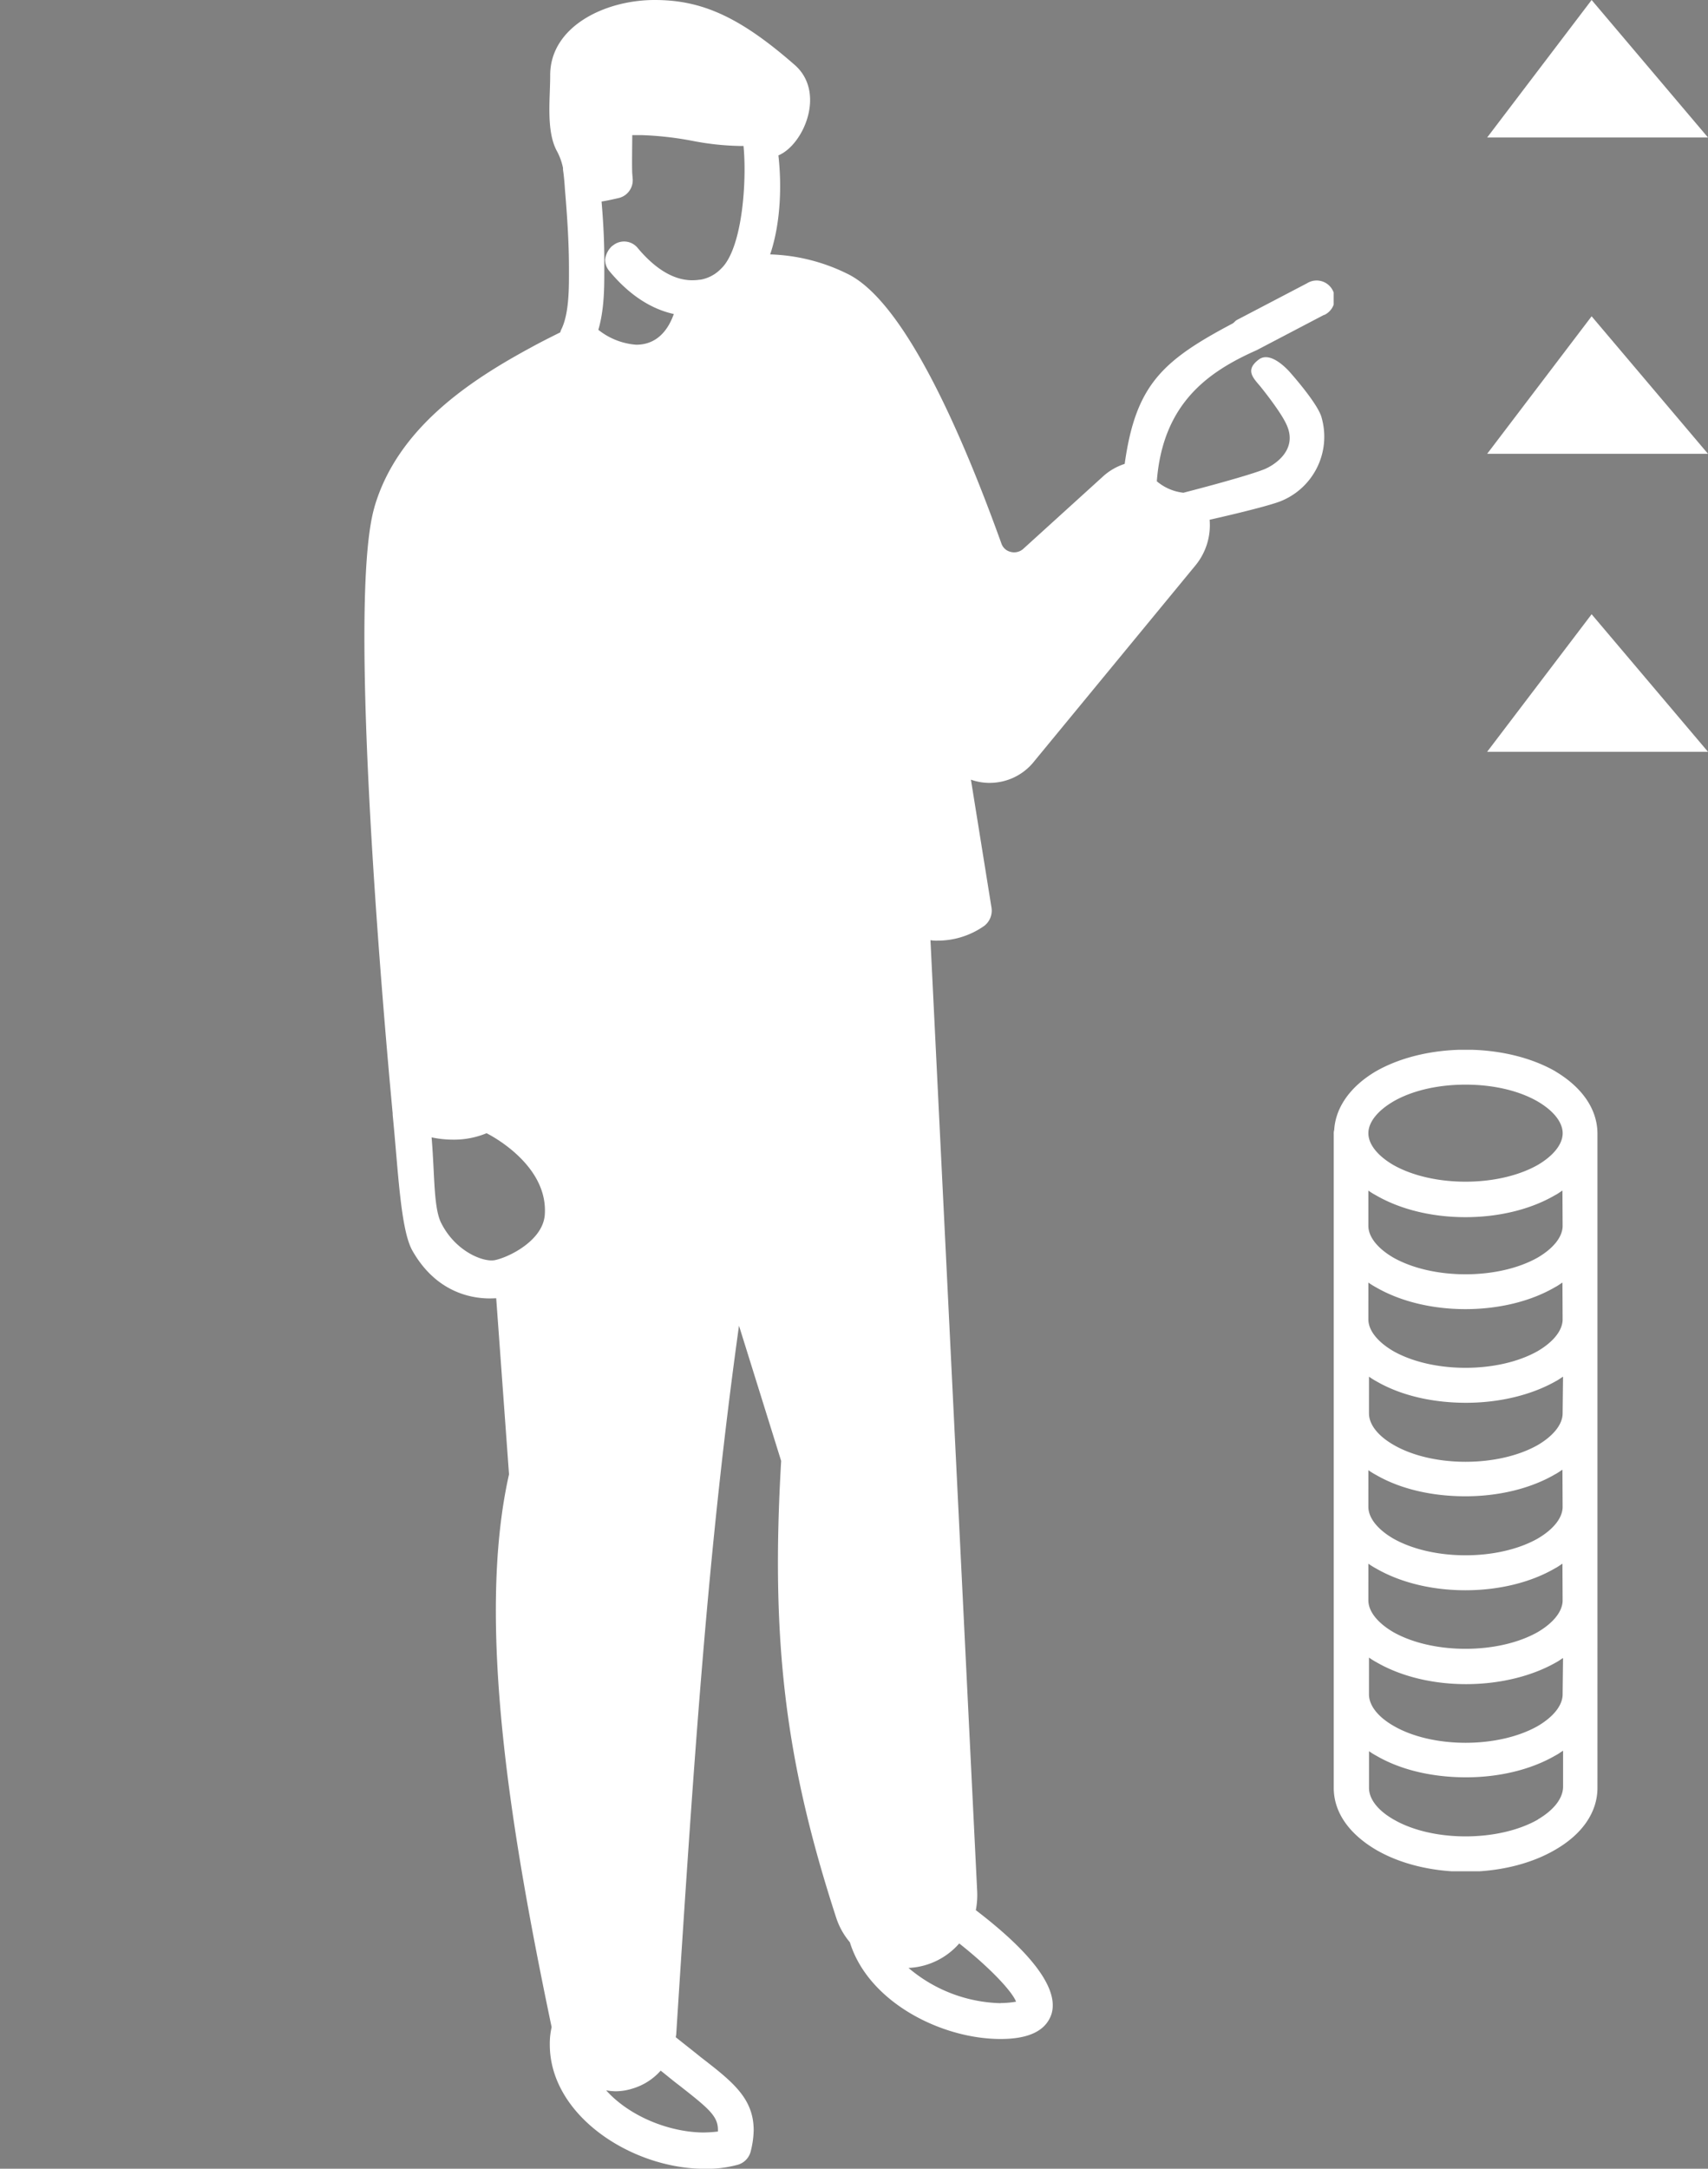 <svg xmlns="http://www.w3.org/2000/svg" xmlns:xlink="http://www.w3.org/1999/xlink" viewBox="0 0 533.18 676.63"><rect x="0" y="0" width="533.18" height="676.63" fill="#808080" stroke="none"/><defs><style>.e6314fdc-deea-44dd-8dc7-b87cfd612d25{fill:none;}.eaa1a7b5-4f47-4ffb-9db2-ef5e8a4cb889{clip-path:url(#bb177fb3-10e4-4753-badb-977adfe56be2);}.e802c906-51c9-4af3-8c1e-28f337bdbd56{clip-path:url(#b05af7f8-00c4-480f-951f-9f2fb318219e);}.e9784f57-259c-4dac-9602-60ad8f730e47{fill:#3d3d3d;}.b979a52f-7360-4903-8054-1a4b41a8f1f3{fill:#fff;}.a330d080-82f6-4cf1-a04a-fa6a14dd6327{clip-path:url(#f904202f-26aa-4d17-a26b-7a6255235679);}</style><clipPath id="bb177fb3-10e4-4753-badb-977adfe56be2" transform="translate(-91.39 -28.85)"><rect class="e6314fdc-deea-44dd-8dc7-b87cfd612d25" x="164.13" width="495.7" height="764.81"></rect></clipPath><clipPath id="b05af7f8-00c4-480f-951f-9f2fb318219e" transform="translate(-91.39 -28.85)"><rect class="e6314fdc-deea-44dd-8dc7-b87cfd612d25" y="28.85" width="507.72" height="715.1"></rect></clipPath><clipPath id="f904202f-26aa-4d17-a26b-7a6255235679" transform="translate(-91.39 -28.85)"><rect class="e6314fdc-deea-44dd-8dc7-b87cfd612d25" x="507.72" y="356.38" width="82.38" height="256.29"></rect></clipPath></defs><title>genero il 1</title><g id="fb5800a0-662d-4cf4-887c-7bdd4d16403d" data-name="Capa 2"><g id="e4695537-c543-4fac-a059-aa4945882bbc" data-name="Capa 1"><g class="eaa1a7b5-4f47-4ffb-9db2-ef5e8a4cb889"><g id="a44f1b2e-7ff1-4e47-a980-94f858679594" data-name="Enmascarar grupo 9"><g id="abdbc072-8f3e-4c39-86b8-3445d7a213e6" data-name="Grupo 659-2"><g id="ffae4a74-49cf-49f1-a2ce-9702a668053c" data-name="Grupo 635-2"><g class="e802c906-51c9-4af3-8c1e-28f337bdbd56"><g id="bdc52790-8998-4866-8fc4-9921dc69c9bd" data-name="Grupo 658-2"><path id="ab766843-3d7c-45f9-9ff1-23b6e09ccbaf" data-name="Trazado 1234-2" class="e9784f57-259c-4dac-9602-60ad8f730e47" d="M91.39,216.35c.29.14.72.14,1,.28a2.61,2.61,0,0,1,1,.14c-.28-.14-.57-.14-.71-.28a3.76,3.76,0,0,0-1.29-.14" transform="translate(-91.39 -28.85)"></path><path id="e430afae-a57c-45ed-8406-0106096512e4" data-name="Trazado 1237-2" class="b979a52f-7360-4903-8054-1a4b41a8f1f3" d="M110.84,256.68c0-.15-.14-.43-.14-.57a.89.89,0,0,0,.14.57" transform="translate(-91.39 -28.85)"></path><path id="bc2ad653-d13c-4f8e-a74e-7bae1d065f32" data-name="Trazado 1238-2" class="b979a52f-7360-4903-8054-1a4b41a8f1f3" d="M110.55,255.68c0-.15-.14-.29-.14-.43a.54.54,0,0,0,.14.43" transform="translate(-91.39 -28.85)"></path><path id="fc5c2efd-3845-4ee9-8ca5-bb037243c78b" data-name="Trazado 1239-2" class="b979a52f-7360-4903-8054-1a4b41a8f1f3" d="M109,253.82c-.14-.15-.43-.29-.57-.43a2,2,0,0,0,.57.43" transform="translate(-91.39 -28.85)"></path><path id="bfaaf78f-8d0a-40b4-8c77-af129f168532" data-name="Trazado 1240-2" class="b979a52f-7360-4903-8054-1a4b41a8f1f3" d="M108.27,253.39c-.15-.15-.43-.15-.72-.29.29,0,.43.14.72.29" transform="translate(-91.39 -28.85)"></path><path id="fb2f855d-d8c7-4e60-aa80-24492d561b82" data-name="Trazado 1241-2" class="b979a52f-7360-4903-8054-1a4b41a8f1f3" d="M110.13,255c-.15-.14-.15-.28-.29-.43,0,.14.14.29.29.43" transform="translate(-91.39 -28.85)"></path><path id="b98069a1-055e-4275-b9c0-8162be9fdc89" data-name="Trazado 1242-2" class="b979a52f-7360-4903-8054-1a4b41a8f1f3" d="M109.12,253.82l.43.43-.43-.43" transform="translate(-91.39 -28.85)"></path><path id="e924c87e-2f8a-427c-b427-ff1fbadeb8eb" data-name="Trazado 1246" class="b979a52f-7360-4903-8054-1a4b41a8f1f3" d="M359.84,292.86l-.29-1.57c-9.72-65.36-15.16-108-15.87-123.14-1-19.6-7.87-34.18-21.74-46.05L320.65,121l-1.43.86a22.21,22.21,0,0,1-6,2.57l-1.28.29-.29,1.29c-2.72,12.16-10.72,19.3-21.31,19.3a27.24,27.24,0,0,1-16.16-5.57L273,139l-1.15.58-2.57,1.28-3.44,1.72,2.29,2.14c18,17.31,29.75,41.91,31.47,65.93,1,13.59,2.85,50.49,5.86,109.56l.14,3.72Z" transform="translate(-91.39 -28.85)"></path><path id="a38c623a-f7c2-40b3-9b7a-55b1733a8298" data-name="Trazado 1247" class="b979a52f-7360-4903-8054-1a4b41a8f1f3" d="M208.24,187.17c7.15-24.74,29.89-39.62,48.91-49.91h0c2.86-1.58,6-3.15,9.15-4.72a4,4,0,0,1,.43-1.15C269,126.53,269,119,269,114v-1.29c0-7.3-.43-15.16-1.29-25.17v-.15c-.14-1.86-.28-3.72-.57-5.57v-.58a19.18,19.18,0,0,0-2-5.43c-3.29-6.29-2-16.16-2-23.31C263,37.29,280,28.85,295.77,28.85c14.58,0,26.45,5.15,43.76,20.31,9.73,8.58,2.72,24.88-5.15,28.17,1,8.72.86,20.74-2.57,30.89a58.3,58.3,0,0,1,24,6c18,8.58,36.05,50.48,48.2,84.24a4,4,0,0,0,2.86,2.57,4.28,4.28,0,0,0,3.86-.86l24.89-22.59a18.42,18.42,0,0,1,6.86-4c3.43-24.6,11.73-32.18,33.61-43.76.57-.29.86-.86,1.43-1.15l21.88-11.44a5.64,5.64,0,1,1,5.64,9.76l-.2.11h-.15l-21,11c-15.16,6.72-29.32,16.59-31.18,40.91a15.49,15.49,0,0,0,8.3,3.57s19-4.86,25.17-7.29c2.57-1,10.87-5.72,7-14-1.86-4.15-8.15-11.87-8.15-11.87-2.29-2.72-4.87-5.15-.43-8.44,2.57-1.86,6.15.29,9.29,3.58,0,0,9.3,10.3,10.3,14.73a21.67,21.67,0,0,1-13,26c-5.3,2-22,5.72-22,5.72a19.74,19.74,0,0,1-4.58,14.44l-50.77,61.64-.14.15a17.66,17.66,0,0,1-13.16,5.86h-.43a17.38,17.38,0,0,1-5.43-1l6.44,40.05a6,6,0,0,1-2.29,5.57A25.21,25.21,0,0,1,384,322.32a11.05,11.05,0,0,1-2.15-.14l14.59,296.91a25,25,0,0,1-.43,5.72c22.46,17.16,25.32,27,23.6,32.46Q417,665,403.75,665c-18.6,0-41.33-11.59-47.06-30.18a22.73,22.73,0,0,1-4.29-7.72c-15.87-48.78-20.45-86.24-17.16-142.45l-13.16-42.19c-9.58,68.93-13.87,131.58-19.59,221,0,.29-.14.72-.14,1,2.85,2.28,5.43,4.29,7.72,6.15,10,7.72,16.59,12.87,16.59,22.88a28.43,28.43,0,0,1-1,6.86,5.81,5.81,0,0,1-3.86,3.86,36.46,36.46,0,0,1-10.44,1.29c-22.74,0-48.34-16.59-48.34-38.76a23.09,23.09,0,0,1,.57-5.43c-12.45-59.49-23.74-126.14-13.3-172.48l-4-54.92c-.57-.15-16.45,2.29-26.17-14.88-3.72-6.58-4.43-25.17-6.15-42.33v-.43c-.57-6.29-15-157-5.72-189.07m74.37-81.67a5.49,5.49,0,0,1,7.74.57.79.79,0,0,1,.12.15c5.87,7,12,10.44,18,10,.57,0,1.14-.14,1.57-.14a11.69,11.69,0,0,0,6.29-3.29,12.43,12.43,0,0,0,1.29-1.43c5.72-7.58,6.86-26.89,5.86-37h-1.14a84.66,84.66,0,0,1-14.73-1.58A102.08,102.08,0,0,0,291.48,71h-2.72c0,2.29-.14,9.87,0,12l.14,1.72a5.71,5.71,0,0,1-4.15,5.86c-1.86.43-3.72.86-5.57,1.15.57,6.72.85,12.58.85,18v3.86c0,4.86,0,11.87-1.86,18.16A21.43,21.43,0,0,0,290,136.4c6.87,0,10.16-5.15,11.73-9.58-7.15-1.57-14-6-20.16-13.44a5.52,5.52,0,0,1-1.29-3.58,7,7,0,0,1,2.29-4.29m37.9,18.31a22.65,22.65,0,0,1-6.58,2.85c-3,12.87-11.87,21-23.46,21a30.43,30.43,0,0,1-17.59-6c-1.14.57-2.14,1-3.14,1.57,18.16,17.59,30.32,42.62,32.18,67.37.85,13.15,2.85,49.05,5.86,109.55l49.77-28.75c-6.87-46.48-15-104.12-15.88-123.42-1.14-18.74-7.72-32.61-21.16-44.2m83.24,530a29.36,29.36,0,0,0,4.86-.43c-1.29-3.29-8.15-10.59-17.74-18.17A22.34,22.34,0,0,1,375,642.83a46.07,46.07,0,0,0,28.75,11m-92.39,40.33a38.22,38.22,0,0,0,4.14-.29v-.57c0-4.29-3-6.72-12.3-14-1.71-1.28-3.57-2.85-5.57-4.43a18.82,18.82,0,0,1-8.73,5.58,17.57,17.57,0,0,1-5.43.86,19.52,19.52,0,0,1-2.86-.29c7.15,8,19.59,13.16,30.75,13.16M229.12,410.42c4.43,8.87,13.16,12.3,16.73,11.59,4.29-.86,14.88-6,15.59-14,1.29-16.16-18.16-25.6-18.16-25.6a26.7,26.7,0,0,1-10.59,2,32.23,32.23,0,0,1-6.57-.71c1,11.73.57,21.88,3,26.74" transform="translate(-91.39 -28.85)"></path></g></g></g></g><g id="e3b206d0-8b24-4a98-90fb-ef5941966290" data-name="Grupo 665"><g id="eb62c802-8a6c-4535-a113-e2cbd1d82b1b" data-name="Grupo 637"><g class="a330d080-82f6-4cf1-a04a-fa6a14dd6327"><g id="a94fe432-ae2a-473f-91e7-b6fbe2092ddc" data-name="Grupo 664"><path id="a02ed147-63e0-4f43-8c19-1d743b4a55b5" data-name="Trazado 1357" class="b979a52f-7360-4903-8054-1a4b41a8f1f3" d="M576.94,363.1c-15.73-9-40.33-9-56.06,0-8,4.72-12.59,11.3-13,18.31a3.43,3.43,0,0,0-.14,1.15V586.65c0,7.58,4.72,14.3,13.16,19.3,7.86,4.58,17.87,6.87,28,6.87s20.17-2.29,28-6.87c8.44-4.86,13.16-11.72,13.16-19.3V382.56c0-7.58-4.72-14.45-13.16-19.46m2.29,194.37c0,3.43-2.86,7-7.72,9.87-12.3,7-32.89,7-45,0-5-2.86-7.73-6.44-7.73-9.87V546a20.86,20.86,0,0,0,2.29,1.43c7.87,4.57,17.88,6.86,28,6.86s20.17-2.29,28-6.72c.85-.43,1.57-1,2.29-1.43Zm0-29.32c0,3.43-2.86,7-7.72,9.87-12.3,7-32.89,7-45.2,0-4.86-2.86-7.72-6.44-7.72-9.87V516.71a20.86,20.86,0,0,0,2.29,1.43c7.87,4.58,17.87,6.86,28,6.86s20.17-2.29,28-6.86c.86-.43,1.58-1,2.29-1.43Zm0-29.18c0,3.44-2.86,7-7.72,9.87-12.3,7-32.89,7-45.2,0-4.86-2.85-7.72-6.43-7.72-9.87V487.53a19.45,19.45,0,0,0,2.29,1.43c7.87,4.58,17.87,6.72,28,6.72s20.17-2.29,28-6.86c.86-.43,1.58-1,2.29-1.43Zm0-29.17c0,3.43-2.86,7-7.72,9.87-12.3,7-32.89,7-45,0-5-2.86-7.73-6.44-7.73-9.87V458.36a22.49,22.49,0,0,0,2.29,1.43c7.87,4.57,17.88,6.72,28,6.72s20.17-2.29,28-6.72c.85-.43,1.57-1,2.29-1.43Zm0-29.32c0,3.43-2.86,7-7.72,9.87-12.3,7-32.89,7-45.2,0-4.86-2.86-7.72-6.44-7.72-9.87V429a22.49,22.49,0,0,0,2.29,1.43c7.87,4.57,17.87,6.86,28,6.86s20.17-2.29,28-6.86c.86-.43,1.58-1,2.29-1.43Zm0-29.18c0,3.44-2.86,7-7.72,9.87-12.3,7-32.89,7-45.2,0-4.86-2.86-7.72-6.43-7.72-9.87v-11a18.66,18.66,0,0,0,2.29,1.43c7.87,4.58,17.88,6.87,28,6.87s20.17-2.29,28-6.87c.86-.43,1.58-1,2.29-1.43Zm-52.92-38.76c6.15-3.57,14.31-5.29,22.6-5.29s16.45,1.72,22.6,5.29c4.86,2.86,7.73,6.44,7.73,9.87s-2.87,7-7.73,9.87c-12.3,7-32.89,7-45.19,0-4.87-2.86-7.73-6.44-7.73-9.87s2.86-7,7.73-9.87m45.19,224c-12.3,7-32.89,7-45,0-5-2.85-7.72-6.43-7.72-9.86V575.2a18.66,18.66,0,0,0,2.29,1.43c7.86,4.58,17.87,6.73,28,6.73s20.16-2.29,28-6.87c.86-.43,1.57-1,2.29-1.43V586.5c-.14,3.58-3,7.15-7.87,10" transform="translate(-91.39 -28.85)"></path></g></g></g></g><g id="a1239357-e317-41a8-bc3e-18b0ee8554c9" data-name="Grupo 638"><path id="b6f4c7af-e19f-47d9-8f0e-07158a4ff32c" data-name="Trazado 1358" class="b979a52f-7360-4903-8054-1a4b41a8f1f3" d="M555.63,263.4h68.94l-36.33-42.91Z" transform="translate(-91.39 -28.85)"></path><path id="bcb96025-bfaa-4cc0-b319-78858ca5323f" data-name="Trazado 1359" class="b979a52f-7360-4903-8054-1a4b41a8f1f3" d="M555.63,170.44h68.94l-36.33-42.91Z" transform="translate(-91.39 -28.85)"></path><path id="eac6549a-e073-4fcd-9531-b6fac77a79fe" data-name="Trazado 1360" class="b979a52f-7360-4903-8054-1a4b41a8f1f3" d="M555.63,71.75h68.94l-36.33-42.9Z" transform="translate(-91.39 -28.85)"></path></g></g></g></g></g></svg>